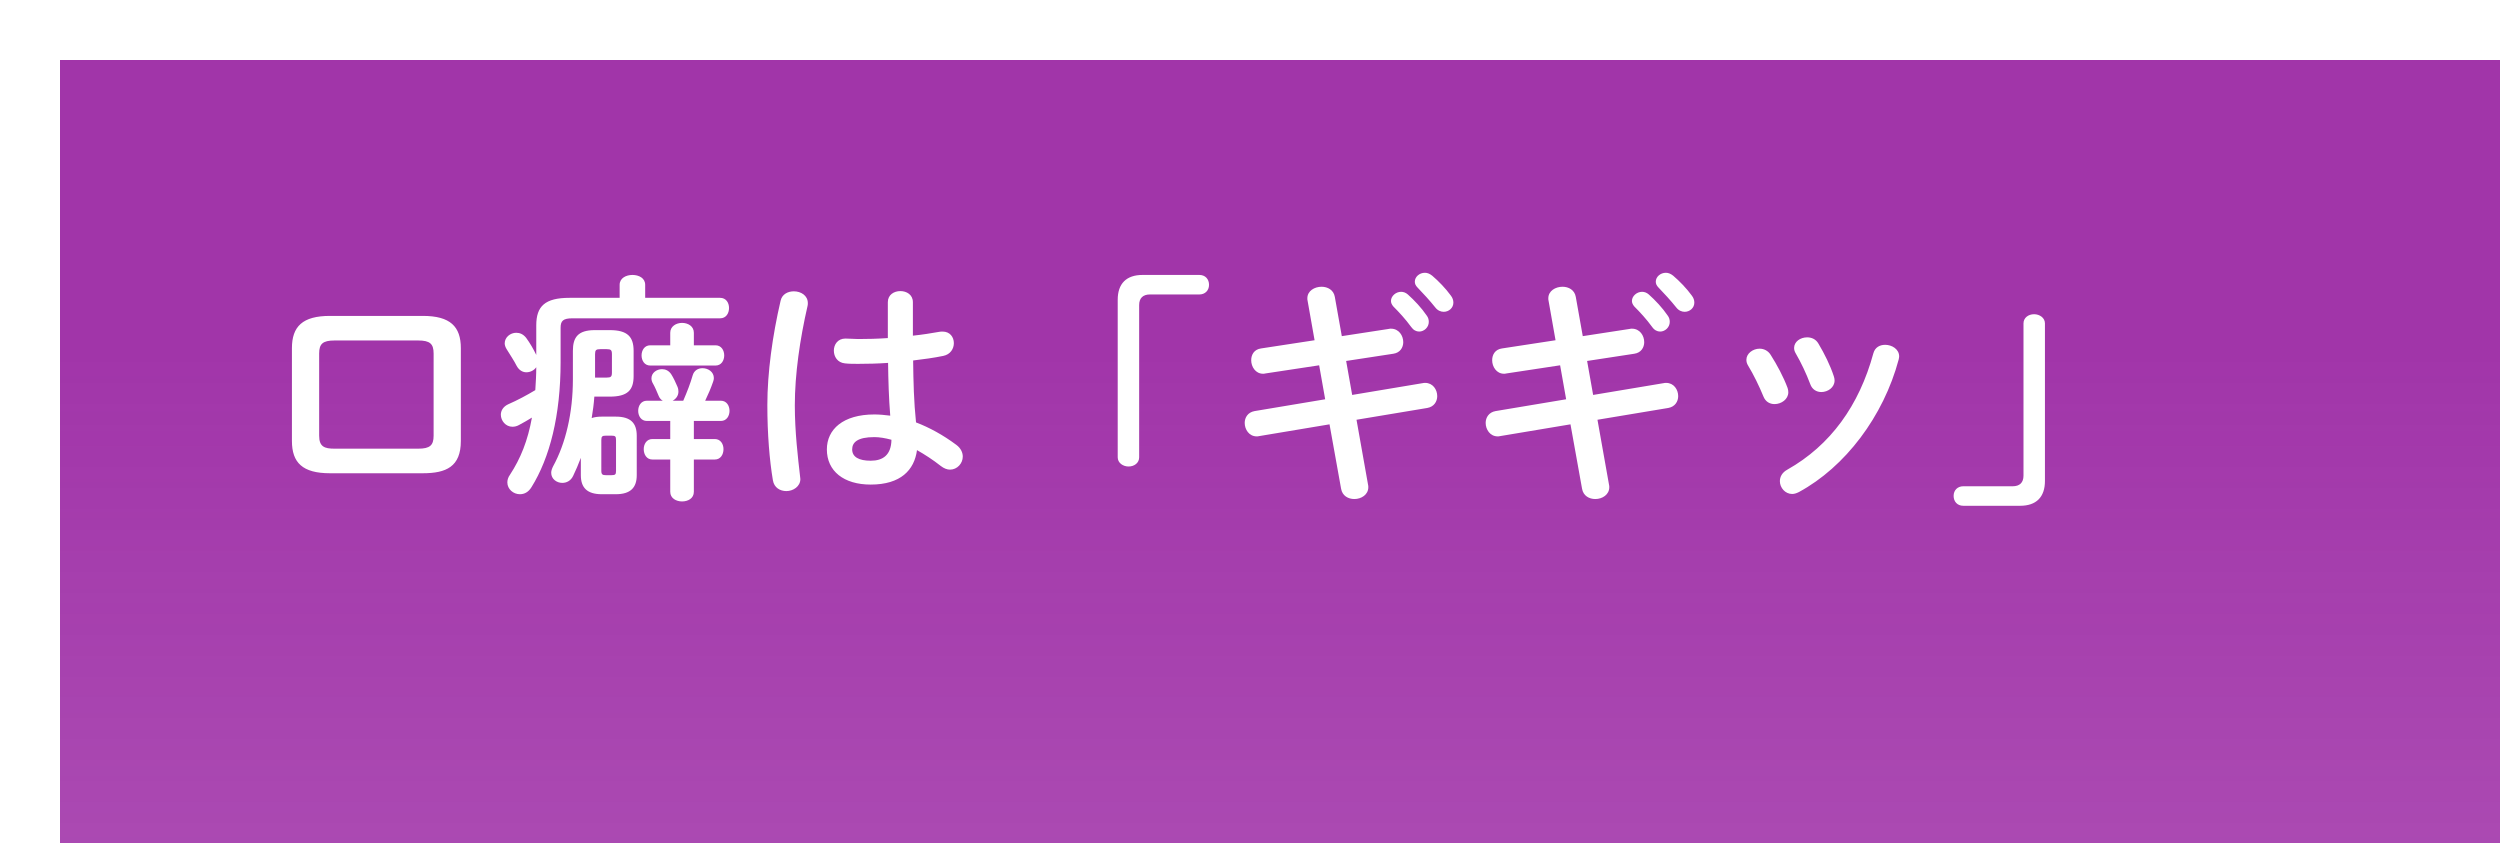 <svg width="166" height="56" viewBox="0 0 166 56" fill="none" xmlns="http://www.w3.org/2000/svg">
<g filter="url(#filter0_d_2003_56)">
<path d="M162 0H0V52H162V0Z" fill="url(#paint0_linear_2003_56)" fill-opacity="0.9" shape-rendering="crispEdges"/>
</g>
<path d="M28.072 31.424H21.912C20.088 31.424 19.384 30.72 19.384 29.28V23.12C19.384 21.68 20.088 20.976 21.912 20.976H28.072C29.896 20.976 30.6 21.68 30.6 23.12V29.28C30.6 30.992 29.624 31.424 28.072 31.424ZM22.216 29.792H27.768C28.552 29.792 28.792 29.568 28.792 28.928V23.472C28.792 22.832 28.552 22.608 27.768 22.608H22.216C21.432 22.608 21.192 22.832 21.192 23.472V28.928C21.192 29.664 21.544 29.792 22.216 29.792ZM41.144 19.776V18.912C41.144 18.464 41.576 18.256 41.992 18.256C42.424 18.256 42.84 18.464 42.84 18.912V19.776H47.816C48.216 19.776 48.408 20.112 48.408 20.448C48.408 20.8 48.216 21.136 47.816 21.136H38.008C37.384 21.136 37.224 21.312 37.224 21.76V24.032C37.224 27.6 36.504 30.4 35.288 32.352C35.08 32.688 34.808 32.816 34.52 32.816C34.088 32.816 33.688 32.48 33.688 32.032C33.688 31.872 33.736 31.696 33.864 31.52C34.568 30.448 35.048 29.248 35.32 27.728C35.032 27.904 34.76 28.064 34.456 28.224C34.312 28.304 34.168 28.336 34.024 28.336C33.576 28.336 33.256 27.936 33.256 27.536C33.256 27.28 33.4 27.008 33.736 26.848C34.36 26.576 34.984 26.24 35.544 25.904C35.576 25.392 35.608 24.896 35.608 24.384C35.464 24.592 35.208 24.72 34.952 24.72C34.712 24.72 34.472 24.592 34.312 24.304C34.136 23.952 33.864 23.552 33.64 23.184C33.56 23.056 33.512 22.912 33.512 22.8C33.512 22.4 33.88 22.096 34.28 22.096C34.52 22.096 34.744 22.192 34.936 22.432C35.192 22.784 35.416 23.168 35.608 23.568V21.6C35.608 20.336 36.184 19.776 37.816 19.776H41.144ZM40.488 26.336H39.464C39.432 26.816 39.368 27.28 39.288 27.76C39.464 27.696 39.688 27.664 39.96 27.664H40.888C41.88 27.664 42.28 28.096 42.28 28.928V31.552C42.28 32.368 41.88 32.816 40.888 32.816H39.96C38.968 32.816 38.568 32.368 38.568 31.552V30.4C38.408 30.832 38.232 31.232 38.056 31.6C37.896 31.936 37.608 32.064 37.336 32.064C36.968 32.064 36.6 31.808 36.6 31.392C36.6 31.264 36.648 31.12 36.728 30.96C37.56 29.44 38.04 27.424 38.04 25.184V23.296C38.04 22.416 38.36 21.92 39.496 21.92H40.488C41.672 21.92 42.072 22.368 42.072 23.296V24.976C42.072 25.904 41.672 26.336 40.488 26.336ZM40.232 31.552H40.6C40.856 31.552 40.904 31.504 40.904 31.264V29.216C40.904 28.976 40.856 28.928 40.6 28.928H40.232C39.992 28.928 39.928 28.976 39.928 29.216V31.264C39.928 31.504 40.008 31.552 40.232 31.552ZM40.28 23.184H39.864C39.576 23.184 39.512 23.248 39.512 23.52V25.072H40.28C40.568 25.072 40.632 25.008 40.632 24.736V23.52C40.632 23.248 40.568 23.184 40.28 23.184ZM44.504 22.928V22.096C44.504 21.664 44.904 21.44 45.288 21.44C45.688 21.44 46.072 21.664 46.072 22.096V22.928H47.512C47.896 22.928 48.088 23.264 48.088 23.6C48.088 23.936 47.896 24.272 47.512 24.272H43.176C42.792 24.272 42.6 23.936 42.6 23.6C42.6 23.264 42.792 22.928 43.176 22.928H44.504ZM46.072 27.952V29.152H47.464C47.848 29.152 48.04 29.488 48.04 29.824C48.04 30.176 47.848 30.512 47.464 30.512H46.072V32.656C46.072 33.088 45.688 33.296 45.288 33.296C44.904 33.296 44.504 33.088 44.504 32.656V30.512H43.32C42.936 30.512 42.744 30.176 42.744 29.824C42.744 29.488 42.936 29.152 43.32 29.152H44.504V27.952H42.952C42.568 27.952 42.376 27.616 42.376 27.28C42.376 26.944 42.568 26.608 42.952 26.608H44.008C43.896 26.544 43.8 26.448 43.736 26.288C43.608 25.984 43.48 25.68 43.368 25.488C43.288 25.36 43.256 25.232 43.256 25.12C43.256 24.752 43.608 24.512 43.96 24.512C44.184 24.512 44.408 24.608 44.568 24.848C44.712 25.072 44.872 25.408 44.984 25.68C45.032 25.792 45.048 25.904 45.048 26C45.048 26.288 44.872 26.496 44.664 26.608H45.368C45.624 26.016 45.848 25.44 45.992 24.928C46.088 24.592 46.36 24.448 46.648 24.448C47.016 24.448 47.4 24.688 47.4 25.104C47.4 25.168 47.384 25.264 47.352 25.344C47.208 25.76 47.032 26.176 46.824 26.608H47.864C48.248 26.608 48.44 26.944 48.44 27.28C48.44 27.616 48.248 27.952 47.864 27.952H46.072ZM60.616 20.064V22.288C61.24 22.224 61.832 22.128 62.376 22.032C62.456 22.016 62.52 22.016 62.584 22.016C63.08 22.016 63.336 22.384 63.336 22.784C63.336 23.152 63.112 23.536 62.632 23.632C62.008 23.76 61.32 23.856 60.632 23.936C60.648 25.312 60.68 26.688 60.824 28.048C61.704 28.384 62.616 28.88 63.496 29.536C63.8 29.76 63.928 30.048 63.928 30.32C63.928 30.768 63.56 31.184 63.08 31.184C62.888 31.184 62.68 31.104 62.472 30.944C61.944 30.528 61.4 30.176 60.888 29.888C60.712 31.216 59.8 32.176 57.816 32.176C56.024 32.176 54.904 31.28 54.904 29.84C54.904 28.512 55.976 27.52 58.056 27.52C58.392 27.52 58.744 27.552 59.112 27.6C59.016 26.432 58.984 25.264 58.968 24.096C58.28 24.144 57.608 24.16 56.984 24.16C56.664 24.16 56.376 24.16 56.104 24.128C55.608 24.08 55.368 23.68 55.368 23.28C55.368 22.88 55.624 22.48 56.136 22.48C56.424 22.48 56.696 22.512 56.984 22.512C57.608 22.512 58.264 22.496 58.952 22.448V20.064C58.952 19.568 59.368 19.328 59.784 19.328C60.2 19.328 60.616 19.568 60.616 20.064ZM57.816 30.592C58.632 30.592 59.176 30.208 59.192 29.2C58.776 29.088 58.392 29.024 58.056 29.024C56.936 29.024 56.584 29.376 56.584 29.84C56.584 30.336 57.016 30.592 57.816 30.592ZM51.832 19.968C51.928 19.536 52.312 19.344 52.712 19.344C53.176 19.344 53.64 19.616 53.64 20.128C53.64 20.176 53.64 20.24 53.624 20.304C53.112 22.528 52.776 24.864 52.776 26.912C52.776 28.688 52.984 30.384 53.128 31.664C53.128 31.712 53.144 31.76 53.144 31.808C53.144 32.304 52.664 32.608 52.216 32.608C51.8 32.608 51.4 32.384 51.32 31.888C51.096 30.56 50.952 28.816 50.952 26.896C50.952 24.752 51.288 22.304 51.832 19.968ZM75.864 18.256H79.64C80.04 18.256 80.28 18.544 80.28 18.912C80.28 19.296 80.008 19.552 79.64 19.552H76.36C75.896 19.552 75.64 19.792 75.64 20.256V30.368C75.64 30.736 75.32 30.976 74.936 30.976C74.568 30.976 74.216 30.736 74.216 30.368V19.904C74.216 18.832 74.792 18.256 75.864 18.256ZM87.288 22.592L86.824 19.968C86.808 19.92 86.808 19.856 86.808 19.808C86.808 19.312 87.288 19.04 87.752 19.04C88.152 19.04 88.552 19.248 88.632 19.712L89.096 22.32L92.216 21.84C92.264 21.824 92.312 21.824 92.36 21.824C92.888 21.824 93.176 22.288 93.176 22.72C93.176 23.072 92.968 23.424 92.52 23.488L89.384 23.968L89.784 26.224L94.472 25.44C94.52 25.424 94.584 25.424 94.632 25.424C95.144 25.424 95.432 25.872 95.432 26.304C95.432 26.656 95.224 27.008 94.776 27.088L90.072 27.872L90.84 32.192C90.856 32.24 90.856 32.304 90.856 32.352C90.856 32.848 90.392 33.136 89.928 33.136C89.528 33.136 89.128 32.928 89.048 32.448L88.28 28.176L83.592 28.96C83.544 28.976 83.496 28.976 83.448 28.976C82.936 28.976 82.648 28.512 82.648 28.08C82.648 27.728 82.856 27.376 83.304 27.296L87.992 26.512L87.592 24.256L84.008 24.8C83.96 24.816 83.912 24.816 83.864 24.816C83.368 24.816 83.08 24.352 83.08 23.92C83.08 23.552 83.272 23.2 83.736 23.136L87.288 22.592ZM94.12 19.088C93.992 18.96 93.944 18.832 93.944 18.704C93.944 18.384 94.248 18.112 94.616 18.112C94.776 18.112 94.936 18.176 95.096 18.304C95.512 18.656 95.992 19.152 96.328 19.616C96.456 19.776 96.504 19.936 96.504 20.096C96.504 20.448 96.2 20.704 95.864 20.704C95.672 20.704 95.464 20.624 95.304 20.416C94.936 19.952 94.488 19.472 94.12 19.088ZM92.52 20.352C92.408 20.224 92.36 20.096 92.36 19.984C92.36 19.664 92.68 19.376 93.032 19.376C93.176 19.376 93.336 19.424 93.48 19.552C93.912 19.936 94.392 20.448 94.728 20.944C94.84 21.088 94.872 21.232 94.872 21.376C94.872 21.728 94.568 22.016 94.232 22.016C94.04 22.016 93.848 21.92 93.704 21.712C93.32 21.184 92.888 20.72 92.52 20.352ZM103.288 22.592L102.824 19.968C102.808 19.92 102.808 19.856 102.808 19.808C102.808 19.312 103.288 19.04 103.752 19.04C104.152 19.04 104.552 19.248 104.632 19.712L105.096 22.32L108.216 21.84C108.264 21.824 108.312 21.824 108.36 21.824C108.888 21.824 109.176 22.288 109.176 22.72C109.176 23.072 108.968 23.424 108.52 23.488L105.384 23.968L105.784 26.224L110.472 25.44C110.52 25.424 110.584 25.424 110.632 25.424C111.144 25.424 111.432 25.872 111.432 26.304C111.432 26.656 111.224 27.008 110.776 27.088L106.072 27.872L106.84 32.192C106.856 32.24 106.856 32.304 106.856 32.352C106.856 32.848 106.392 33.136 105.928 33.136C105.528 33.136 105.128 32.928 105.048 32.448L104.28 28.176L99.592 28.96C99.544 28.976 99.496 28.976 99.448 28.976C98.936 28.976 98.648 28.512 98.648 28.08C98.648 27.728 98.856 27.376 99.304 27.296L103.992 26.512L103.592 24.256L100.008 24.8C99.96 24.816 99.912 24.816 99.864 24.816C99.368 24.816 99.08 24.352 99.08 23.92C99.08 23.552 99.272 23.2 99.736 23.136L103.288 22.592ZM110.12 19.088C109.992 18.96 109.944 18.832 109.944 18.704C109.944 18.384 110.248 18.112 110.616 18.112C110.776 18.112 110.936 18.176 111.096 18.304C111.512 18.656 111.992 19.152 112.328 19.616C112.456 19.776 112.504 19.936 112.504 20.096C112.504 20.448 112.2 20.704 111.864 20.704C111.672 20.704 111.464 20.624 111.304 20.416C110.936 19.952 110.488 19.472 110.12 19.088ZM108.52 20.352C108.408 20.224 108.36 20.096 108.36 19.984C108.36 19.664 108.68 19.376 109.032 19.376C109.176 19.376 109.336 19.424 109.48 19.552C109.912 19.936 110.392 20.448 110.728 20.944C110.84 21.088 110.872 21.232 110.872 21.376C110.872 21.728 110.568 22.016 110.232 22.016C110.04 22.016 109.848 21.92 109.704 21.712C109.32 21.184 108.888 20.72 108.52 20.352ZM117.576 23.568C117.992 24.224 118.424 25.024 118.696 25.76C118.728 25.856 118.744 25.952 118.744 26.048C118.744 26.512 118.28 26.832 117.832 26.832C117.528 26.832 117.24 26.688 117.096 26.336C116.808 25.632 116.44 24.88 116.072 24.272C115.992 24.144 115.96 24.016 115.96 23.888C115.96 23.472 116.392 23.152 116.84 23.152C117.112 23.152 117.4 23.28 117.576 23.568ZM120.744 22.816C121.144 23.488 121.528 24.256 121.768 24.992C121.8 25.088 121.816 25.184 121.816 25.264C121.816 25.728 121.368 26.032 120.936 26.032C120.632 26.032 120.328 25.872 120.2 25.504C119.928 24.784 119.592 24.08 119.24 23.472C119.16 23.344 119.128 23.216 119.128 23.104C119.128 22.688 119.544 22.4 119.992 22.4C120.28 22.4 120.568 22.512 120.744 22.816ZM124.392 23.456C124.504 23.056 124.824 22.896 125.176 22.896C125.624 22.896 126.104 23.184 126.104 23.664C126.104 23.728 126.088 23.792 126.072 23.872C125.064 27.648 122.52 31.008 119.448 32.672C119.288 32.752 119.144 32.8 119 32.8C118.536 32.8 118.184 32.384 118.184 31.952C118.184 31.664 118.328 31.376 118.68 31.184C121.544 29.568 123.448 26.928 124.392 23.456ZM134.136 33.584H130.36C129.96 33.584 129.72 33.296 129.72 32.928C129.72 32.544 129.992 32.288 130.36 32.288H133.64C134.104 32.288 134.36 32.048 134.36 31.584V21.472C134.36 21.104 134.68 20.864 135.064 20.864C135.432 20.864 135.784 21.104 135.784 21.472V31.936C135.784 33.008 135.208 33.584 134.136 33.584Z" fill="white"/>
<defs>
<filter id="filter0_d_2003_56" x="0" y="0" width="166" height="56" filterUnits="userSpaceOnUse" color-interpolation-filters="sRGB">
<feFlood flood-opacity="0" result="BackgroundImageFix"/>
<feColorMatrix in="SourceAlpha" type="matrix" values="0 0 0 0 0 0 0 0 0 0 0 0 0 0 0 0 0 0 127 0" result="hardAlpha"/>
<feOffset dx="4" dy="4"/>
<feComposite in2="hardAlpha" operator="out"/>
<feColorMatrix type="matrix" values="0 0 0 0 0.188 0 0 0 0 0.522 0 0 0 0 0.776 0 0 0 1 0"/>
<feBlend mode="normal" in2="BackgroundImageFix" result="effect1_dropShadow_2003_56"/>
<feBlend mode="normal" in="SourceGraphic" in2="effect1_dropShadow_2003_56" result="shape"/>
</filter>
<linearGradient id="paint0_linear_2003_56" x1="81" y1="0" x2="81" y2="52" gradientUnits="userSpaceOnUse">
<stop offset="0.385" stop-color="#971FA0"/>
<stop offset="1" stop-color="#971FA0" stop-opacity="0.9"/>
</linearGradient>
</defs>
</svg>
